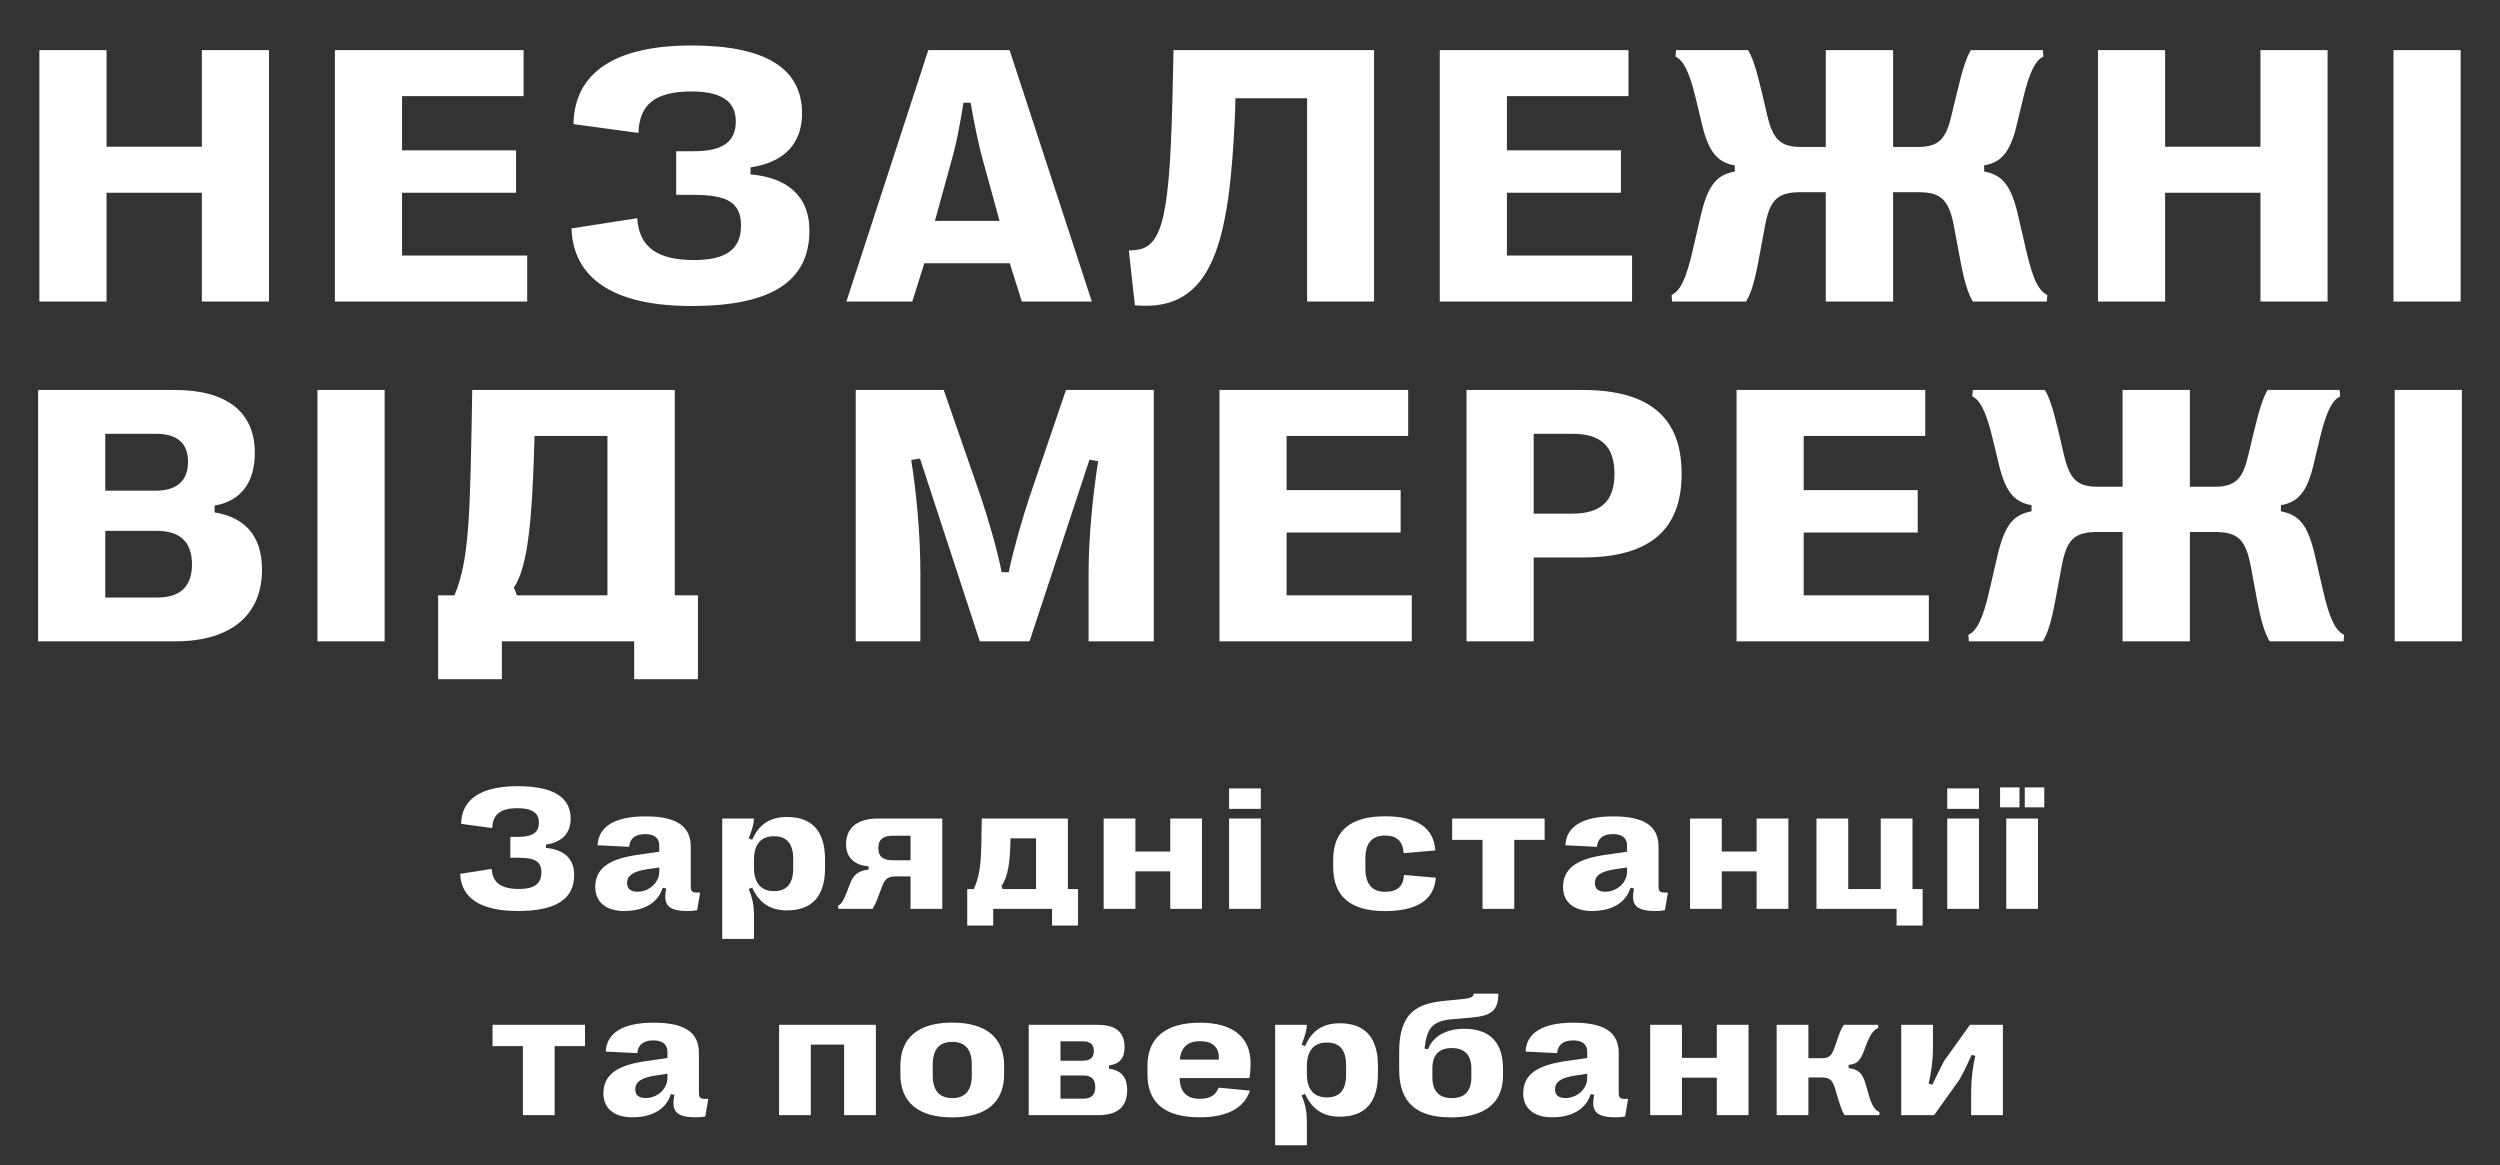<svg width="206" height="96" viewBox="0 0 206 96" fill="none" xmlns="http://www.w3.org/2000/svg">
<rect x="0" y="0" width="206" height="96" fill="#333333" stroke="none"/>
<path d="M8.778 24.845H3.245V4.133H8.778V12.092H16.633V4.133H22.166V24.845H16.633V15.879H8.778V24.845ZM43.44 24.845H27.596V4.133H43.144V7.92H33.129V12.388H42.523V15.879H33.129V21.057H43.44V24.845ZM57.021 25.214C50.497 25.229 47.227 22.892 47.094 18.823L52.508 17.98C52.657 20.392 54.195 21.427 57.198 21.427C59.891 21.427 61.059 20.495 61.059 18.587C61.059 16.663 59.891 16.057 57.154 16.057H55.719V12.462H57.124C59.521 12.462 60.63 11.722 60.63 9.991C60.63 8.32 59.388 7.536 56.976 7.536C53.973 7.536 52.671 8.63 52.612 10.953L47.257 10.228C47.316 6.13 50.467 3.748 56.991 3.748C62.923 3.748 66.089 5.538 66.089 9.34C66.089 11.87 64.566 13.394 61.843 13.793V14.37C64.684 14.607 66.696 16.012 66.696 19.001C66.696 23.247 63.456 25.214 57.021 25.214ZM75.173 24.845H69.743L76.49 4.133H83.191L89.967 24.845H84.197L83.206 21.693H76.164L75.173 24.845ZM78.324 13.527L77.037 18.202H82.363L81.076 13.512C80.617 11.915 80.292 10.243 79.981 8.468H79.389C79.108 10.243 78.797 11.915 78.324 13.527ZM93.517 25.155L93.014 20.643L93.562 20.599C95.899 20.406 96.417 17.492 96.639 6.811L96.698 4.133H113.223V24.845H107.705V8.098H101.802L101.758 9.562C101.299 19.8 100.027 25.776 93.517 25.155ZM134.482 24.845H118.637V4.133H134.186V7.92H124.17V12.388H133.565V15.879H124.17V21.057H134.482V24.845ZM143.876 24.845H137.781L137.736 24.312C138.402 23.972 138.905 23.188 139.512 20.495L140.133 17.803C140.754 15.11 141.538 14.4 142.944 14.134V13.631C141.568 13.379 140.828 12.61 140.266 10.332L139.719 8.053C139.171 5.775 138.654 4.932 138.062 4.666L138.106 4.133H144.039C144.423 4.74 144.719 5.701 145.178 7.61L145.622 9.518C146.08 11.426 146.657 12.107 148.388 12.107H150.444V4.133H155.992V12.107H158.048C159.779 12.107 160.356 11.426 160.8 9.518L161.259 7.61C161.717 5.701 162.028 4.74 162.398 4.133H168.33L168.375 4.666C167.783 4.932 167.265 5.775 166.718 8.053L166.17 10.332C165.623 12.61 164.868 13.379 163.493 13.631V14.134C164.898 14.4 165.697 15.11 166.303 17.803L166.925 20.495C167.531 23.188 168.034 23.972 168.7 24.312L168.656 24.845H162.561C162.146 24.134 161.836 23.188 161.436 20.954L161.022 18.735C160.608 16.515 160.016 15.835 158.048 15.835H155.992V24.845H150.444V15.835H148.373C146.406 15.835 145.814 16.515 145.414 18.735L145 20.954C144.601 23.188 144.305 24.134 143.876 24.845ZM178.405 24.845H172.872V4.133H178.405V12.092H186.261V4.133H191.793V24.845H186.261V15.879H178.405V24.845ZM202.756 24.845H197.223V4.133H202.756V24.845ZM14.459 52.844H3.141V32.133H14.399C18.675 32.133 20.997 33.938 20.997 37.311C20.997 39.781 19.829 41.29 17.684 41.66V42.222C20.213 42.637 21.589 44.19 21.589 46.942C21.589 50.714 18.985 52.844 14.459 52.844ZM8.674 35.743V40.432H12.831C14.562 40.432 15.494 39.619 15.494 38.05C15.494 36.482 14.562 35.743 12.846 35.743H8.674ZM8.674 43.746V49.235H12.979C14.828 49.235 15.82 48.347 15.82 46.498C15.82 44.663 14.828 43.746 12.979 43.746H8.674ZM31.694 52.844H26.16V32.133H31.694V52.844ZM41.354 55.966H36.102V49.057H37.448C38.691 46.039 38.735 42.533 38.913 32.133H55.6V49.057H57.509V55.966H52.257V52.844H41.354V55.966ZM42.345 48.406L42.597 49.057H50.053V35.92H44.046C43.869 42.208 43.588 46.616 42.345 48.406ZM75.839 52.844H70.513V32.133H77.762L80.824 40.95C81.401 42.681 82.126 45.107 82.54 47.149H83.117C83.546 45.107 84.271 42.637 84.833 40.95L87.837 32.133H95.071V52.844H89.701V47.134C89.701 44.427 90.026 40.921 90.485 38.006L89.775 37.873L84.833 52.844H80.735L75.809 37.784L75.084 37.903C75.528 40.669 75.839 44.234 75.839 47.134V52.844ZM116.33 52.844H100.485V32.133H116.034V35.92H106.018V40.388H115.412V43.879H106.018V49.057H116.33V52.844ZM126.375 52.844H120.842V32.133H130.399C135.946 32.133 138.565 34.426 138.565 39.027C138.565 43.657 135.946 45.936 130.399 45.936H126.375V52.844ZM126.375 35.743V42.326H129.541C131.922 42.326 133.032 41.29 133.032 39.042C133.032 36.764 131.922 35.743 129.541 35.743H126.375ZM158.936 52.844H143.092V32.133H158.64V35.92H148.625V40.388H158.019V43.879H148.625V49.057H158.936V52.844ZM168.33 52.844H162.235L162.191 52.312C162.856 51.972 163.359 51.188 163.966 48.495L164.587 45.803C165.209 43.11 165.993 42.4 167.398 42.134V41.631C166.022 41.379 165.283 40.61 164.721 38.332L164.173 36.053C163.626 33.775 163.108 32.932 162.516 32.666L162.561 32.133H168.493C168.878 32.739 169.174 33.701 169.632 35.61L170.076 37.518C170.535 39.426 171.112 40.107 172.842 40.107H174.899V32.133H180.446V40.107H182.503C184.234 40.107 184.811 39.426 185.255 37.518L185.713 35.61C186.172 33.701 186.482 32.739 186.852 32.133H192.785L192.829 32.666C192.237 32.932 191.719 33.775 191.172 36.053L190.625 38.332C190.077 40.61 189.323 41.379 187.947 41.631V42.134C189.352 42.4 190.151 43.11 190.758 45.803L191.379 48.495C191.986 51.188 192.489 51.972 193.154 52.312L193.11 52.844H187.015C186.601 52.134 186.29 51.188 185.891 48.954L185.476 46.735C185.062 44.516 184.47 43.835 182.503 43.835H180.446V52.844H174.899V43.835H172.828C170.86 43.835 170.268 44.516 169.869 46.735L169.455 48.954C169.055 51.188 168.759 52.134 168.33 52.844ZM202.859 52.844H197.326V32.133H202.859V52.844Z" fill="white"/>
<path d="M42.676 75.066C39.55 75.073 37.984 73.953 37.92 72.004L40.514 71.6C40.585 72.755 41.322 73.251 42.761 73.251C44.051 73.251 44.611 72.805 44.611 71.891C44.611 70.969 44.051 70.678 42.74 70.678H42.053V68.956H42.726C43.874 68.956 44.406 68.601 44.406 67.772C44.406 66.971 43.81 66.595 42.655 66.595C41.216 66.595 40.592 67.12 40.564 68.233L37.998 67.885C38.026 65.922 39.536 64.781 42.662 64.781C45.505 64.781 47.022 65.638 47.022 67.46C47.022 68.672 46.291 69.402 44.987 69.594V69.87C46.348 69.984 47.312 70.657 47.312 72.089C47.312 74.123 45.76 75.066 42.676 75.066ZM51.431 75.066C49.921 75.066 49.049 74.315 49.049 73.096C49.049 71.564 50.176 70.806 52.359 70.466L54.323 70.182V69.672C54.323 69.112 53.975 68.729 53.182 68.729C52.303 68.729 51.898 69.119 51.842 69.778L49.24 69.65C49.311 68.133 50.615 67.269 53.182 67.269C55.74 67.269 56.917 68.063 56.917 69.771V73.017C56.917 73.443 57.031 73.535 57.378 73.549H57.69L57.442 75.002C57.208 75.045 56.938 75.066 56.648 75.066C54.932 75.066 54.649 74.471 54.897 73.209L54.606 73.159C54.224 74.371 53.104 75.066 51.431 75.066ZM52.536 73.478C53.472 73.478 54.323 72.748 54.323 71.82V71.479L53.267 71.635C52.147 71.812 51.672 72.16 51.672 72.762C51.672 73.258 51.984 73.478 52.536 73.478ZM64.842 67.318C66.919 67.318 67.983 68.495 67.983 70.813V71.522C67.983 73.84 66.919 75.016 64.849 75.016C63.403 75.016 62.531 74.343 61.978 73.138L61.695 73.251C62.028 74.067 62.127 74.662 62.127 75.442V77.37H59.512V67.446H62.127C62.127 67.807 61.978 68.367 61.695 69.083L61.978 69.197C62.51 67.985 63.389 67.318 64.842 67.318ZM63.786 68.906C62.702 68.906 62.127 69.558 62.127 70.863V71.465C62.127 72.776 62.702 73.429 63.786 73.429C64.821 73.429 65.36 72.819 65.36 71.572V70.763C65.36 69.509 64.821 68.906 63.786 68.906ZM71.895 74.889H69.074L69.046 74.634C69.315 74.513 69.492 74.237 69.769 73.528L70.045 72.812C70.322 72.096 70.712 71.756 71.569 71.649V71.38C70.704 71.345 69.712 70.863 69.712 69.58C69.712 68.226 70.626 67.446 72.349 67.446H77.644V74.889H75.028V72.216H73.838C73.171 72.216 72.923 72.408 72.682 73.046L72.441 73.691C72.2 74.336 72.101 74.563 71.895 74.889ZM73.59 70.884H75.028V68.864H73.597C72.753 68.864 72.377 69.175 72.377 69.863C72.377 70.586 72.739 70.884 73.59 70.884ZM81.841 76.264H79.7V73.258H80.246C80.862 71.848 80.855 70.785 80.898 67.446H87.993V73.258H88.83V76.264H86.689V74.889H81.841V76.264ZM82.521 73.017L82.62 73.258H85.371V69.076H83.265C83.23 70.933 83.109 72.139 82.521 73.017ZM93.558 74.889H90.942V67.446H93.558V70.168H96.429V67.446H99.045V74.889H96.429V71.798H93.558V74.889ZM103.893 66.652H101.277V64.965H103.893V66.652ZM103.893 74.889H101.277V67.446H103.893V74.889ZM114.115 75.073C111.272 75.073 109.855 73.854 109.855 71.451V70.827C109.855 68.467 111.279 67.262 114.115 67.262C116.752 67.262 118.148 68.204 118.269 70.076L115.667 70.303C115.589 69.303 115.086 68.85 114.115 68.85C113.052 68.85 112.506 69.48 112.506 70.728V71.557C112.506 72.833 113.052 73.485 114.122 73.485C115.121 73.485 115.639 73.053 115.689 72.096L118.311 72.323C118.177 74.159 116.752 75.073 114.115 75.073ZM124.776 74.889H122.16V69.204H119.658V67.446H127.278V69.204H124.776V74.889ZM131.177 75.066C129.667 75.066 128.795 74.315 128.795 73.096C128.795 71.564 129.922 70.806 132.106 70.466L134.069 70.182V69.672C134.069 69.112 133.722 68.729 132.928 68.729C132.049 68.729 131.645 69.119 131.588 69.778L128.987 69.65C129.058 68.133 130.362 67.269 132.928 67.269C135.487 67.269 136.664 68.063 136.664 69.771V73.017C136.664 73.443 136.777 73.535 137.124 73.549H137.436L137.188 75.002C136.954 75.045 136.685 75.066 136.394 75.066C134.679 75.066 134.395 74.471 134.643 73.209L134.353 73.159C133.97 74.371 132.85 75.066 131.177 75.066ZM132.283 73.478C133.219 73.478 134.069 72.748 134.069 71.82V71.479L133.013 71.635C131.893 71.812 131.418 72.16 131.418 72.762C131.418 73.258 131.73 73.478 132.283 73.478ZM141.874 74.889H139.258V67.446H141.874V70.168H144.745V67.446H147.36V74.889H144.745V71.798H141.874V74.889ZM157.589 67.446V73.258H158.425V76.264H156.278V74.889H149.678V67.446H152.294V73.258H154.973V67.446H157.589ZM163.068 66.652H160.453V64.965H163.068V66.652ZM163.068 74.889H160.453V67.446H163.068V74.889ZM166.407 66.524H164.805V64.88H166.407V66.524ZM168.449 66.524H166.84V64.88H168.449V66.524ZM167.931 74.889H165.316V67.446H167.931V74.889ZM45.703 91.889H43.087V86.204H40.585V84.446H48.205V86.204H45.703V91.889ZM52.104 92.066C50.594 92.066 49.722 91.315 49.722 90.096C49.722 88.564 50.849 87.806 53.033 87.466L54.996 87.182V86.672C54.996 86.112 54.649 85.729 53.855 85.729C52.976 85.729 52.572 86.119 52.515 86.778L49.914 86.65C49.985 85.133 51.289 84.269 53.855 84.269C56.414 84.269 57.591 85.063 57.591 86.771V90.017C57.591 90.443 57.704 90.535 58.051 90.549H58.363L58.115 92.002C57.881 92.045 57.612 92.066 57.321 92.066C55.606 92.066 55.322 91.471 55.57 90.209L55.28 90.159C54.897 91.371 53.777 92.066 52.104 92.066ZM53.21 90.478C54.146 90.478 54.996 89.748 54.996 88.82V88.479L53.94 88.635C52.82 88.812 52.345 89.16 52.345 89.762C52.345 90.258 52.657 90.478 53.21 90.478ZM66.813 91.889H64.197V84.446H72.172V91.889H69.556V86.076H66.813V91.889ZM78.466 92.073C75.716 92.073 74.192 90.875 74.192 88.515V87.813C74.192 85.467 75.716 84.262 78.466 84.262C81.21 84.262 82.741 85.467 82.741 87.813V88.515C82.741 90.875 81.21 92.073 78.466 92.073ZM78.466 90.485C79.487 90.485 80.076 89.911 80.076 88.6V87.735C80.076 86.424 79.487 85.85 78.466 85.85C77.439 85.85 76.857 86.424 76.857 87.735V88.6C76.857 89.911 77.439 90.485 78.466 90.485ZM90.467 91.889H84.768V84.446H90.418C91.928 84.446 92.665 85.027 92.665 86.303C92.665 87.218 92.233 87.671 91.382 87.799V88.068C92.374 88.174 92.877 88.756 92.877 89.812C92.877 91.223 92.076 91.889 90.467 91.889ZM87.384 85.807V87.402H89.241C89.837 87.402 90.134 87.132 90.134 86.587C90.134 86.076 89.829 85.807 89.241 85.807H87.384ZM87.384 88.621V90.528H89.269C89.943 90.528 90.248 90.216 90.248 89.585C90.248 88.919 89.922 88.621 89.291 88.621H87.384ZM98.86 90.542C99.753 90.542 100.186 90.216 100.413 89.621L102.993 89.869C102.525 91.301 101.107 92.073 98.839 92.066C95.982 92.066 94.55 90.868 94.55 88.522V87.82C94.55 85.516 96.046 84.269 98.882 84.269C101.596 84.269 103.05 85.467 103.05 87.629C103.05 87.962 103.021 88.408 102.957 88.834H97.202C97.223 90.003 97.818 90.542 98.86 90.542ZM98.867 85.793C97.889 85.793 97.308 86.303 97.216 87.31H100.427V87.097C100.427 86.268 99.874 85.793 98.867 85.793ZM110.4 84.318C112.477 84.318 113.541 85.495 113.541 87.813V88.522C113.541 90.84 112.477 92.016 110.408 92.016C108.961 92.016 108.09 91.343 107.537 90.138L107.253 90.251C107.586 91.067 107.686 91.662 107.686 92.442V94.37H105.07V84.446H107.686C107.686 84.807 107.537 85.367 107.253 86.083L107.537 86.197C108.068 84.985 108.947 84.318 110.4 84.318ZM109.344 85.906C108.26 85.906 107.686 86.558 107.686 87.863V88.465C107.686 89.776 108.26 90.429 109.344 90.429C110.379 90.429 110.918 89.819 110.918 88.572V87.763C110.918 86.509 110.379 85.906 109.344 85.906ZM119.566 92.073C116.745 92.073 115.292 90.868 115.292 88.16V86.643C115.292 83.39 116.83 82.681 119.034 82.468L120.502 82.326C121.14 82.263 121.43 82.156 121.43 81.88H123.465C123.465 83.283 122.862 83.709 121.225 83.85L119.594 83.992C117.957 84.134 117.56 84.822 117.383 86.409L117.673 86.452C118.035 85.453 119.112 84.772 120.643 84.772C122.876 84.772 123.847 86.005 123.847 88.082V88.656C123.847 90.84 122.387 92.073 119.566 92.073ZM119.63 90.485C120.693 90.485 121.239 89.897 121.239 88.784V88.04C121.239 86.948 120.686 86.36 119.63 86.36C118.574 86.36 118.028 86.92 118.028 88.033V88.784C118.028 89.897 118.574 90.485 119.63 90.485ZM127.895 92.066C126.385 92.066 125.513 91.315 125.513 90.096C125.513 88.564 126.64 87.806 128.824 87.466L130.787 87.182V86.672C130.787 86.112 130.44 85.729 129.646 85.729C128.767 85.729 128.363 86.119 128.306 86.778L125.705 86.65C125.776 85.133 127.08 84.269 129.646 84.269C132.205 84.269 133.382 85.063 133.382 86.771V90.017C133.382 90.443 133.495 90.535 133.842 90.549H134.154L133.906 92.002C133.672 92.045 133.403 92.066 133.112 92.066C131.397 92.066 131.113 91.471 131.361 90.209L131.071 90.159C130.688 91.371 129.568 92.066 127.895 92.066ZM129.001 90.478C129.937 90.478 130.787 89.748 130.787 88.82V88.479L129.731 88.635C128.611 88.812 128.136 89.16 128.136 89.762C128.136 90.258 128.448 90.478 129.001 90.478ZM138.592 91.889H135.976V84.446H138.592V87.168H141.463V84.446H144.078V91.889H141.463V88.798H138.592V91.889ZM149.012 91.889H146.396V84.446H149.012V87.196H150.096C150.727 87.196 150.94 86.984 151.16 86.332L151.387 85.679C151.606 85.027 151.727 84.737 151.932 84.446H154.754L154.775 84.701C154.449 84.8 154.13 85.197 153.839 85.942L153.549 86.693C153.258 87.444 152.974 87.685 152.329 87.742V88.019C153.074 88.097 153.456 88.38 153.726 89.309L153.988 90.23C154.25 91.159 154.548 91.52 154.874 91.634L154.853 91.889H151.989C151.776 91.549 151.656 91.166 151.429 90.429L151.209 89.698C150.99 88.975 150.741 88.784 150.096 88.784H149.012V91.889ZM159.368 91.889H156.66V84.446H159.276V86.416C159.276 87.331 159.127 88.451 158.922 89.287L159.226 89.38C159.595 88.6 159.978 87.827 160.198 87.416L162.324 84.446H165.039V91.889H162.423V89.869C162.423 88.975 162.565 87.863 162.764 87.005L162.473 86.913C162.119 87.7 161.715 88.515 161.445 88.983L159.368 91.889Z" fill="white"/>
</svg>

